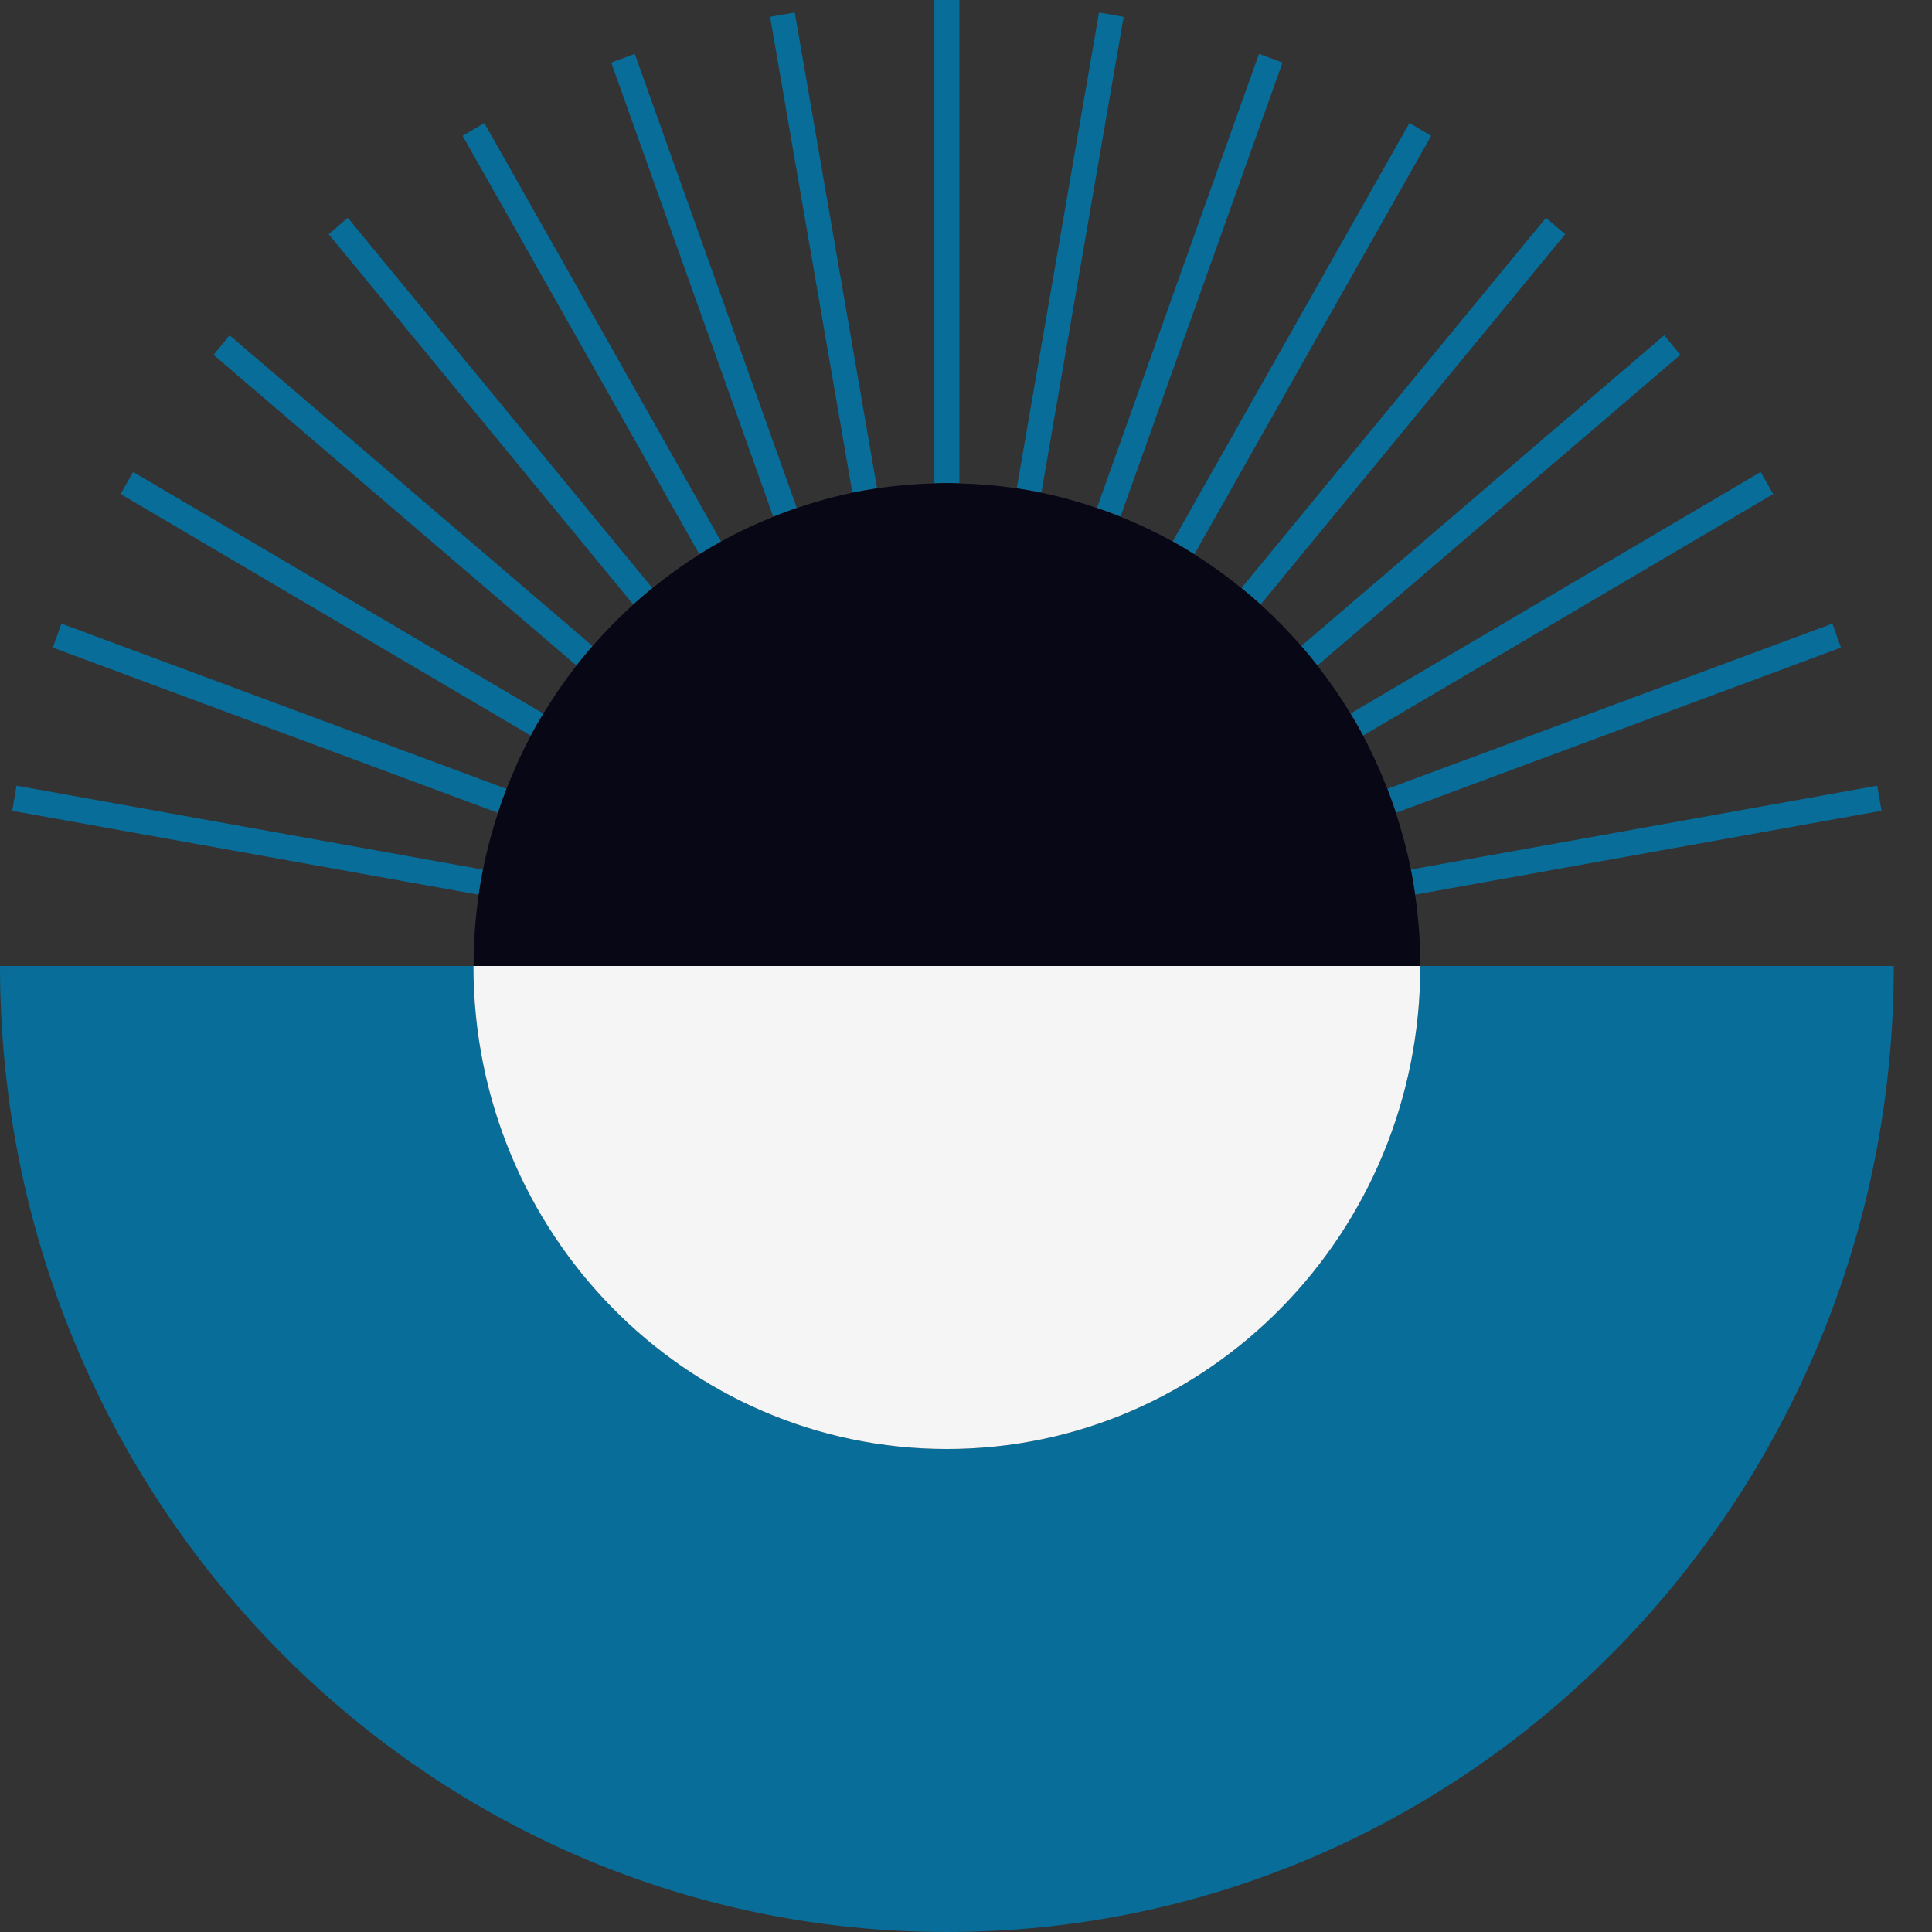 <svg width="40" height="40" viewBox="0 0 40 40" fill="none" xmlns="http://www.w3.org/2000/svg">
<rect x="0" y="0" width="40" height="40" fill="#333333" stroke="none"/>
<g clip-path="url(#clip0_2142_32572)">
<path d="M16.455 0.258L15.944 0.349L17.647 10.199C17.815 10.164 17.986 10.134 18.158 10.109L16.455 0.258Z" fill="#086D99"/>
<path d="M32.404 4.849L32.008 4.509L25.703 12.174C25.838 12.284 25.971 12.397 26.101 12.514L32.405 4.849H32.404Z" fill="#086D99"/>
<path d="M29.631 2.811L29.182 2.546L24.28 11.209C24.432 11.293 24.581 11.382 24.728 11.475L29.631 2.811Z" fill="#086D99"/>
<path d="M23.264 0.349L22.754 0.258L21.051 10.109C21.223 10.134 21.393 10.164 21.561 10.199L23.264 0.349Z" fill="#086D99"/>
<path d="M13.142 1.115L12.655 1.296L16.009 10.696C16.169 10.632 16.331 10.571 16.496 10.515L13.142 1.115Z" fill="#086D99"/>
<path d="M34.789 7.347L34.456 6.942L26.942 13.374C27.057 13.505 27.168 13.641 27.276 13.779L34.789 7.347Z" fill="#086D99"/>
<path d="M38.956 16.787L38.865 16.267L29.21 18.003C29.244 18.175 29.273 18.349 29.299 18.523L38.955 16.786L38.956 16.787Z" fill="#086D99"/>
<path d="M36.711 10.229L36.453 9.771L27.961 14.773C28.052 14.922 28.139 15.074 28.222 15.229L36.712 10.229H36.711Z" fill="#086D99"/>
<path d="M10.027 2.547L9.578 2.812L14.481 11.476C14.628 11.383 14.777 11.294 14.929 11.21L10.027 2.547Z" fill="#086D99"/>
<path d="M19.863 10.007V0H19.345V10.007C19.431 10.005 19.517 10 19.603 10C19.69 10 19.776 10.004 19.862 10.007H19.863Z" fill="#086D99"/>
<path d="M38.115 13.408L37.938 12.911L28.724 16.332C28.787 16.495 28.846 16.661 28.901 16.829L38.115 13.408Z" fill="#086D99"/>
<path d="M26.553 1.296L26.066 1.115L22.712 10.515C22.876 10.572 23.038 10.632 23.199 10.696L26.553 1.296Z" fill="#086D99"/>
<path d="M1.271 12.911L1.094 13.408L10.308 16.829C10.364 16.662 10.422 16.495 10.485 16.332L1.271 12.911Z" fill="#086D99"/>
<path d="M7.201 4.509L6.805 4.849L13.109 12.514C13.238 12.397 13.371 12.284 13.506 12.174L7.201 4.509Z" fill="#086D99"/>
<path d="M0.343 16.267L0.253 16.787L9.909 18.524C9.934 18.35 9.963 18.175 9.998 18.004L0.343 16.267Z" fill="#086D99"/>
<path d="M2.756 9.771L2.497 10.229L10.988 15.229C11.07 15.074 11.158 14.922 11.248 14.773L2.756 9.771Z" fill="#086D99"/>
<path d="M4.754 6.942L4.421 7.347L11.934 13.779C12.042 13.641 12.153 13.505 12.267 13.374L4.754 6.942Z" fill="#086D99"/>
<path d="M19.345 20H29.406C29.406 19.499 29.369 19.006 29.299 18.524C29.274 18.35 29.245 18.175 29.211 18.004C29.131 17.603 29.026 17.212 28.901 16.83C28.845 16.663 28.787 16.498 28.724 16.333C28.577 15.954 28.41 15.585 28.221 15.23C28.139 15.075 28.051 14.924 27.961 14.774C27.752 14.428 27.522 14.096 27.275 13.78C27.168 13.642 27.057 13.507 26.942 13.375C26.678 13.071 26.398 12.785 26.1 12.516C25.971 12.399 25.838 12.286 25.702 12.176C25.392 11.923 25.067 11.689 24.728 11.476C24.581 11.384 24.432 11.296 24.28 11.211C23.932 11.018 23.57 10.848 23.199 10.698C23.039 10.633 22.877 10.573 22.712 10.518C22.337 10.39 21.954 10.282 21.561 10.201C21.392 10.166 21.222 10.137 21.051 10.111C20.663 10.052 20.266 10.02 19.863 10.008C19.777 10.006 19.691 10.001 19.605 10.001C19.518 10.001 19.432 10.005 19.346 10.008C18.944 10.018 18.547 10.052 18.159 10.111C17.987 10.137 17.816 10.166 17.648 10.201C17.256 10.282 16.872 10.39 16.498 10.518C16.334 10.574 16.172 10.633 16.011 10.698C15.639 10.848 15.277 11.018 14.93 11.211C14.778 11.295 14.629 11.384 14.482 11.476C14.143 11.689 13.818 11.924 13.508 12.176C13.373 12.286 13.24 12.399 13.111 12.516C12.813 12.785 12.532 13.071 12.269 13.375C12.154 13.507 12.043 13.642 11.935 13.78C11.688 14.096 11.458 14.428 11.25 14.774C11.159 14.924 11.072 15.075 10.989 15.23C10.8 15.586 10.634 15.954 10.487 16.333C10.424 16.497 10.364 16.663 10.31 16.83C10.185 17.212 10.079 17.603 10 18.004C9.966 18.176 9.937 18.35 9.911 18.524C9.842 19.006 9.805 19.499 9.805 20H19.348H19.345Z" fill="#080715"/>
<path d="M19.604 30C14.19 30 9.802 25.522 9.802 20H0V20.005C0.003 31.048 8.779 40 19.604 40C30.43 40 39.209 31.046 39.209 20H29.406C29.406 25.523 25.018 30 19.604 30Z" fill="#086D99"/>
<path d="M19.604 30C25.018 30 29.406 25.522 29.406 20H9.802C9.802 25.523 14.19 30 19.604 30Z" fill="#F5F5F5"/>
</g>
<defs>
<clipPath id="clip0_2142_32572">
<rect width="40" height="40" fill="white"/>
</clipPath>
</defs>
</svg>
